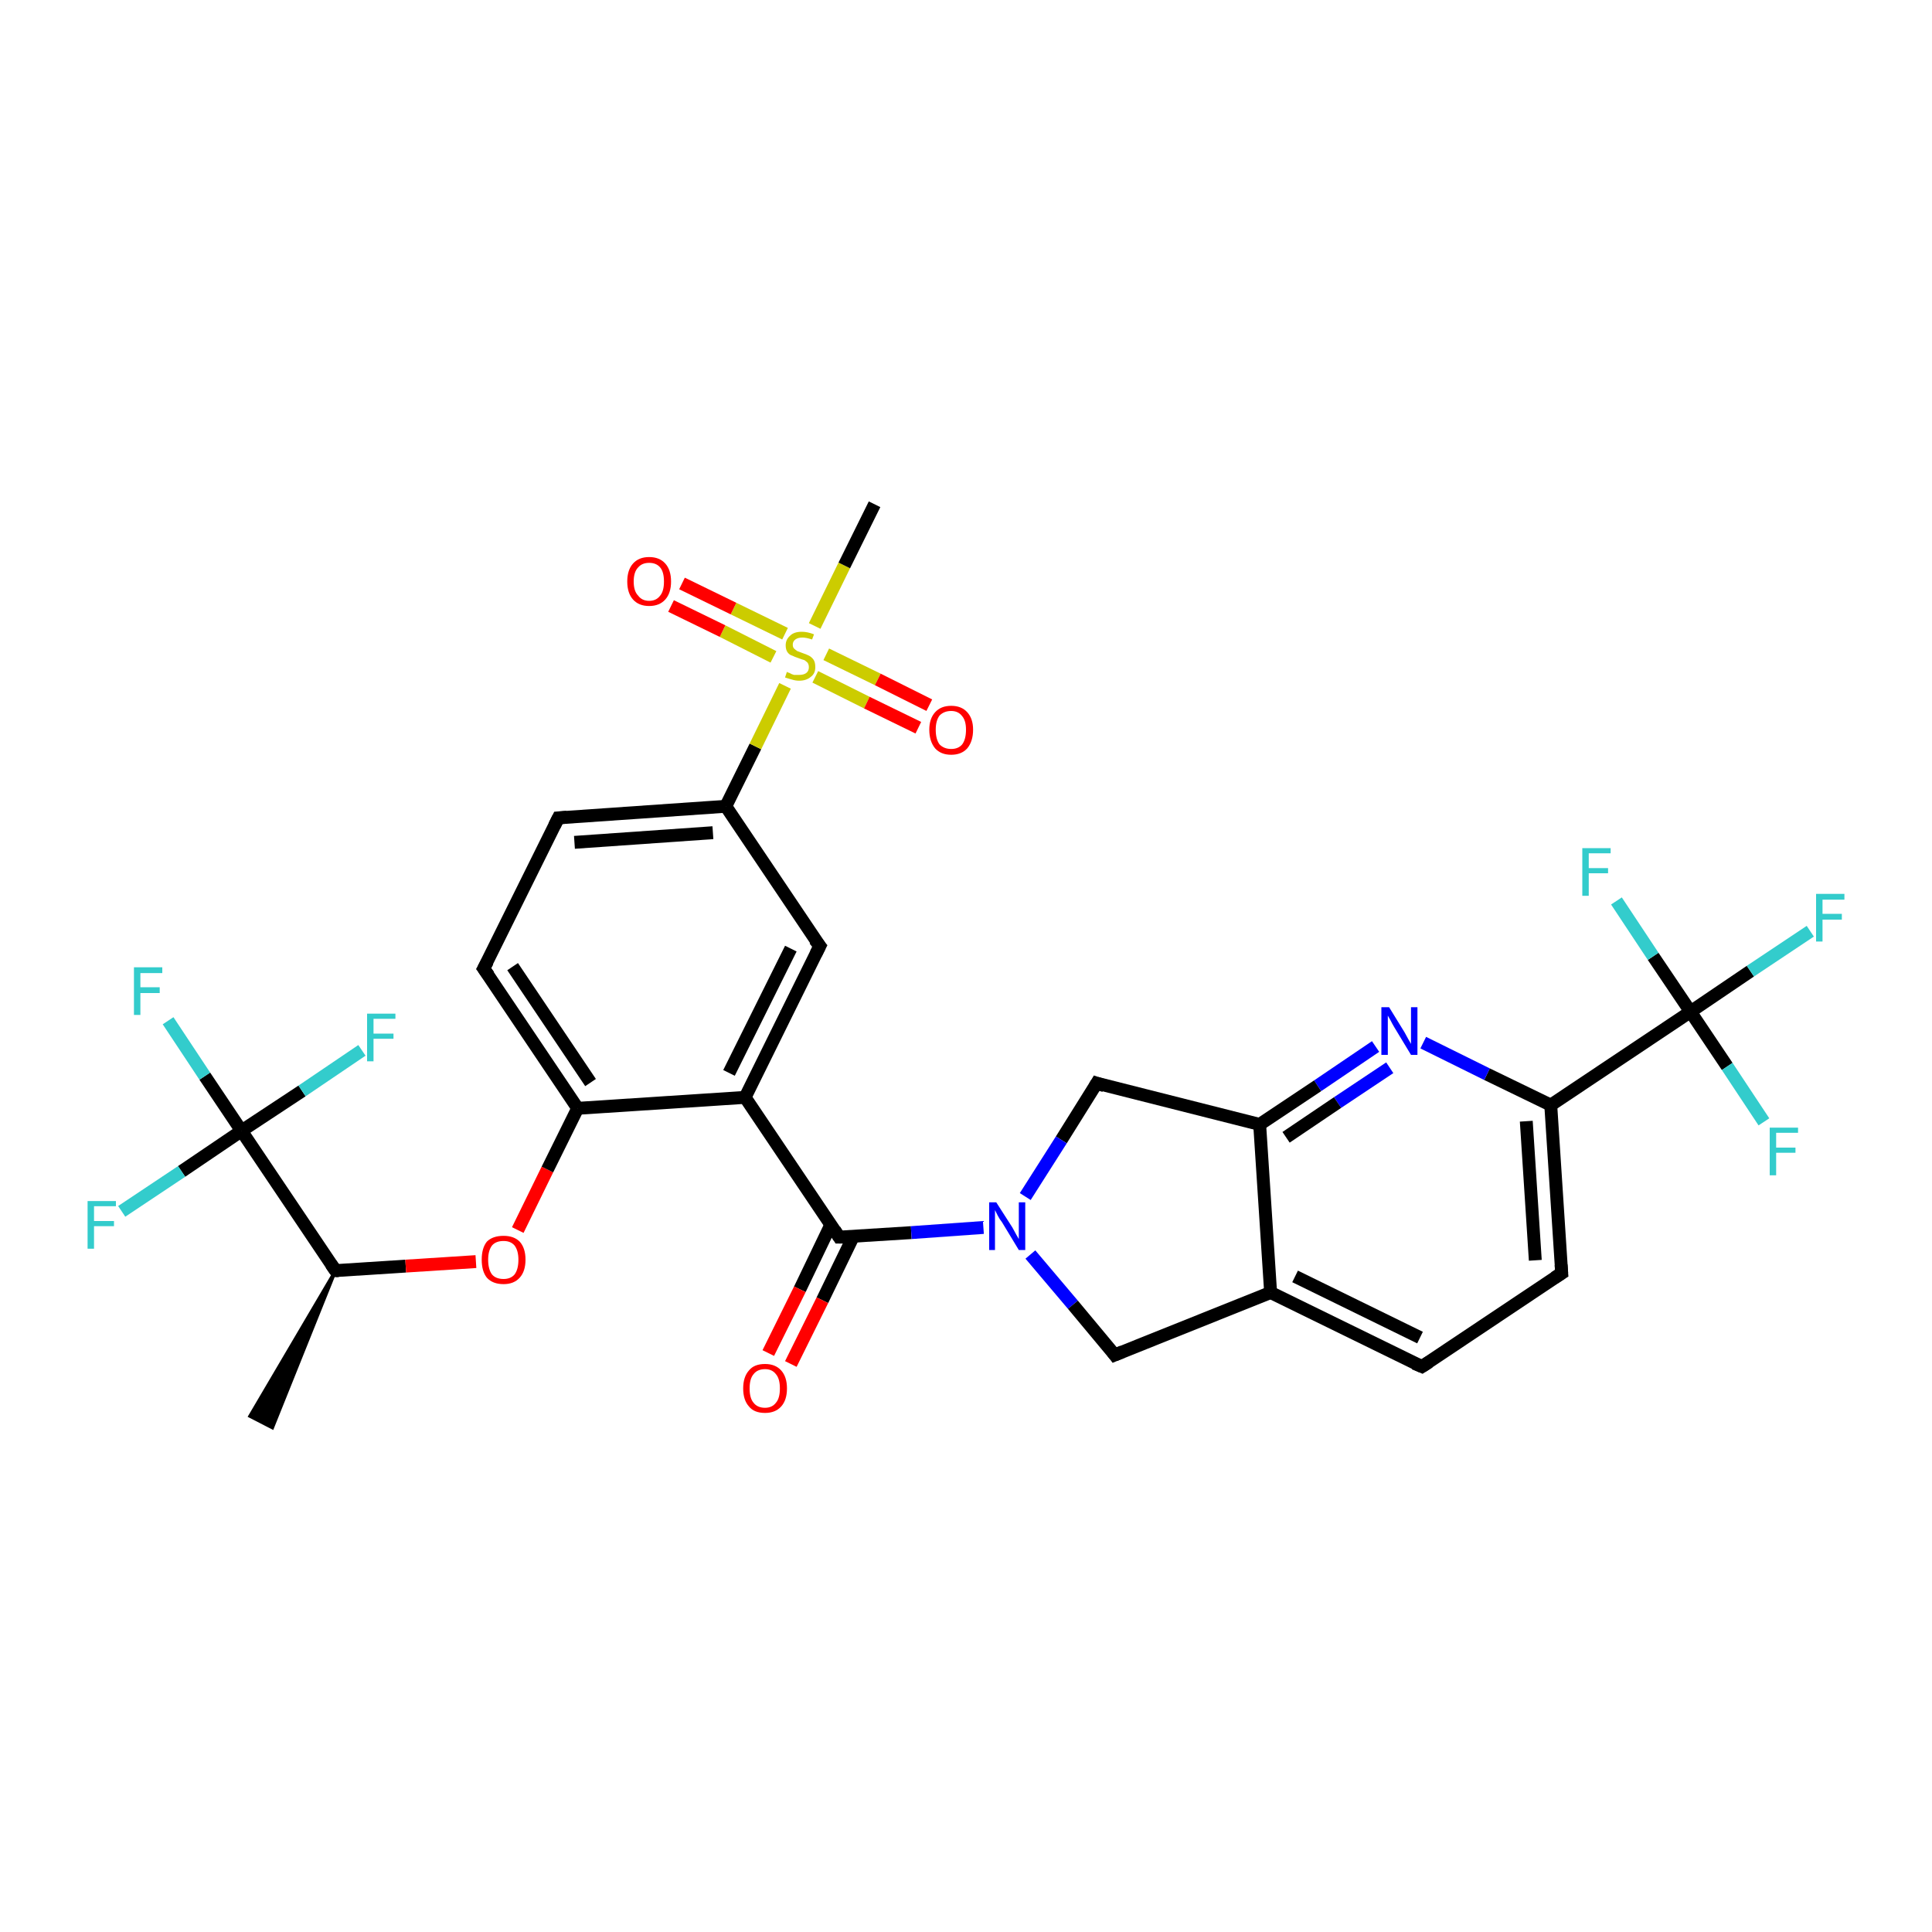 <?xml version='1.0' encoding='iso-8859-1'?>
<svg version='1.1' baseProfile='full'
              xmlns='http://www.w3.org/2000/svg'
                      xmlns:rdkit='http://www.rdkit.org/xml'
                      xmlns:xlink='http://www.w3.org/1999/xlink'
                  xml:space='preserve'
width='300px' height='300px' viewBox='0 0 300 300'>
<!-- END OF HEADER -->
<rect style='opacity:1.0;fill:#FFFFFF;stroke:none' width='300.0' height='300.0' x='0.0' y='0.0'> </rect>
<path class='bond-0 atom-1 atom-0' d='M 52.1,197.3 L 42.3,221.7 L 38.8,219.9 Z' style='fill:#000000;fill-rule:evenodd;fill-opacity:1;stroke:#000000;stroke-width:0.5px;stroke-linecap:butt;stroke-linejoin:miter;stroke-opacity:1;' />
<path class='bond-1 atom-1 atom-2' d='M 52.1,197.3 L 63.0,196.6' style='fill:none;fill-rule:evenodd;stroke:#000000;stroke-width:2.0px;stroke-linecap:butt;stroke-linejoin:miter;stroke-opacity:1' />
<path class='bond-1 atom-1 atom-2' d='M 63.0,196.6 L 73.9,195.9' style='fill:none;fill-rule:evenodd;stroke:#FF0000;stroke-width:2.0px;stroke-linecap:butt;stroke-linejoin:miter;stroke-opacity:1' />
<path class='bond-2 atom-2 atom-3' d='M 80.4,191.0 L 85.0,181.6' style='fill:none;fill-rule:evenodd;stroke:#FF0000;stroke-width:2.0px;stroke-linecap:butt;stroke-linejoin:miter;stroke-opacity:1' />
<path class='bond-2 atom-2 atom-3' d='M 85.0,181.6 L 89.7,172.1' style='fill:none;fill-rule:evenodd;stroke:#000000;stroke-width:2.0px;stroke-linecap:butt;stroke-linejoin:miter;stroke-opacity:1' />
<path class='bond-3 atom-3 atom-4' d='M 89.7,172.1 L 75.1,150.4' style='fill:none;fill-rule:evenodd;stroke:#000000;stroke-width:2.0px;stroke-linecap:butt;stroke-linejoin:miter;stroke-opacity:1' />
<path class='bond-3 atom-3 atom-4' d='M 91.7,168.1 L 79.6,150.1' style='fill:none;fill-rule:evenodd;stroke:#000000;stroke-width:2.0px;stroke-linecap:butt;stroke-linejoin:miter;stroke-opacity:1' />
<path class='bond-4 atom-4 atom-5' d='M 75.1,150.4 L 86.7,127.0' style='fill:none;fill-rule:evenodd;stroke:#000000;stroke-width:2.0px;stroke-linecap:butt;stroke-linejoin:miter;stroke-opacity:1' />
<path class='bond-5 atom-5 atom-6' d='M 86.7,127.0 L 112.7,125.2' style='fill:none;fill-rule:evenodd;stroke:#000000;stroke-width:2.0px;stroke-linecap:butt;stroke-linejoin:miter;stroke-opacity:1' />
<path class='bond-5 atom-5 atom-6' d='M 89.2,130.8 L 110.7,129.3' style='fill:none;fill-rule:evenodd;stroke:#000000;stroke-width:2.0px;stroke-linecap:butt;stroke-linejoin:miter;stroke-opacity:1' />
<path class='bond-6 atom-6 atom-7' d='M 112.7,125.2 L 127.3,146.9' style='fill:none;fill-rule:evenodd;stroke:#000000;stroke-width:2.0px;stroke-linecap:butt;stroke-linejoin:miter;stroke-opacity:1' />
<path class='bond-7 atom-7 atom-8' d='M 127.3,146.9 L 115.7,170.4' style='fill:none;fill-rule:evenodd;stroke:#000000;stroke-width:2.0px;stroke-linecap:butt;stroke-linejoin:miter;stroke-opacity:1' />
<path class='bond-7 atom-7 atom-8' d='M 122.8,147.3 L 113.2,166.6' style='fill:none;fill-rule:evenodd;stroke:#000000;stroke-width:2.0px;stroke-linecap:butt;stroke-linejoin:miter;stroke-opacity:1' />
<path class='bond-8 atom-8 atom-9' d='M 115.7,170.4 L 130.3,192.1' style='fill:none;fill-rule:evenodd;stroke:#000000;stroke-width:2.0px;stroke-linecap:butt;stroke-linejoin:miter;stroke-opacity:1' />
<path class='bond-9 atom-9 atom-10' d='M 129.0,190.2 L 124.2,200.2' style='fill:none;fill-rule:evenodd;stroke:#000000;stroke-width:2.0px;stroke-linecap:butt;stroke-linejoin:miter;stroke-opacity:1' />
<path class='bond-9 atom-9 atom-10' d='M 124.2,200.2 L 119.3,210.1' style='fill:none;fill-rule:evenodd;stroke:#FF0000;stroke-width:2.0px;stroke-linecap:butt;stroke-linejoin:miter;stroke-opacity:1' />
<path class='bond-9 atom-9 atom-10' d='M 132.5,192.0 L 127.7,201.9' style='fill:none;fill-rule:evenodd;stroke:#000000;stroke-width:2.0px;stroke-linecap:butt;stroke-linejoin:miter;stroke-opacity:1' />
<path class='bond-9 atom-9 atom-10' d='M 127.7,201.9 L 122.8,211.8' style='fill:none;fill-rule:evenodd;stroke:#FF0000;stroke-width:2.0px;stroke-linecap:butt;stroke-linejoin:miter;stroke-opacity:1' />
<path class='bond-10 atom-9 atom-11' d='M 130.3,192.1 L 141.5,191.4' style='fill:none;fill-rule:evenodd;stroke:#000000;stroke-width:2.0px;stroke-linecap:butt;stroke-linejoin:miter;stroke-opacity:1' />
<path class='bond-10 atom-9 atom-11' d='M 141.5,191.4 L 152.7,190.6' style='fill:none;fill-rule:evenodd;stroke:#0000FF;stroke-width:2.0px;stroke-linecap:butt;stroke-linejoin:miter;stroke-opacity:1' />
<path class='bond-11 atom-11 atom-12' d='M 160.0,194.8 L 166.6,202.6' style='fill:none;fill-rule:evenodd;stroke:#0000FF;stroke-width:2.0px;stroke-linecap:butt;stroke-linejoin:miter;stroke-opacity:1' />
<path class='bond-11 atom-11 atom-12' d='M 166.6,202.6 L 173.1,210.4' style='fill:none;fill-rule:evenodd;stroke:#000000;stroke-width:2.0px;stroke-linecap:butt;stroke-linejoin:miter;stroke-opacity:1' />
<path class='bond-12 atom-12 atom-13' d='M 173.1,210.4 L 197.3,200.7' style='fill:none;fill-rule:evenodd;stroke:#000000;stroke-width:2.0px;stroke-linecap:butt;stroke-linejoin:miter;stroke-opacity:1' />
<path class='bond-13 atom-13 atom-14' d='M 197.3,200.7 L 220.8,212.2' style='fill:none;fill-rule:evenodd;stroke:#000000;stroke-width:2.0px;stroke-linecap:butt;stroke-linejoin:miter;stroke-opacity:1' />
<path class='bond-13 atom-13 atom-14' d='M 201.1,198.2 L 220.5,207.7' style='fill:none;fill-rule:evenodd;stroke:#000000;stroke-width:2.0px;stroke-linecap:butt;stroke-linejoin:miter;stroke-opacity:1' />
<path class='bond-14 atom-14 atom-15' d='M 220.8,212.2 L 242.5,197.7' style='fill:none;fill-rule:evenodd;stroke:#000000;stroke-width:2.0px;stroke-linecap:butt;stroke-linejoin:miter;stroke-opacity:1' />
<path class='bond-15 atom-15 atom-16' d='M 242.5,197.7 L 240.8,171.6' style='fill:none;fill-rule:evenodd;stroke:#000000;stroke-width:2.0px;stroke-linecap:butt;stroke-linejoin:miter;stroke-opacity:1' />
<path class='bond-15 atom-15 atom-16' d='M 238.4,195.7 L 237.0,174.1' style='fill:none;fill-rule:evenodd;stroke:#000000;stroke-width:2.0px;stroke-linecap:butt;stroke-linejoin:miter;stroke-opacity:1' />
<path class='bond-16 atom-16 atom-17' d='M 240.8,171.6 L 230.9,166.8' style='fill:none;fill-rule:evenodd;stroke:#000000;stroke-width:2.0px;stroke-linecap:butt;stroke-linejoin:miter;stroke-opacity:1' />
<path class='bond-16 atom-16 atom-17' d='M 230.9,166.8 L 221.0,161.9' style='fill:none;fill-rule:evenodd;stroke:#0000FF;stroke-width:2.0px;stroke-linecap:butt;stroke-linejoin:miter;stroke-opacity:1' />
<path class='bond-17 atom-17 atom-18' d='M 213.6,162.5 L 204.6,168.6' style='fill:none;fill-rule:evenodd;stroke:#0000FF;stroke-width:2.0px;stroke-linecap:butt;stroke-linejoin:miter;stroke-opacity:1' />
<path class='bond-17 atom-17 atom-18' d='M 204.6,168.6 L 195.6,174.6' style='fill:none;fill-rule:evenodd;stroke:#000000;stroke-width:2.0px;stroke-linecap:butt;stroke-linejoin:miter;stroke-opacity:1' />
<path class='bond-17 atom-17 atom-18' d='M 215.8,165.8 L 207.7,171.2' style='fill:none;fill-rule:evenodd;stroke:#0000FF;stroke-width:2.0px;stroke-linecap:butt;stroke-linejoin:miter;stroke-opacity:1' />
<path class='bond-17 atom-17 atom-18' d='M 207.7,171.2 L 199.7,176.6' style='fill:none;fill-rule:evenodd;stroke:#000000;stroke-width:2.0px;stroke-linecap:butt;stroke-linejoin:miter;stroke-opacity:1' />
<path class='bond-18 atom-18 atom-19' d='M 195.6,174.6 L 170.3,168.2' style='fill:none;fill-rule:evenodd;stroke:#000000;stroke-width:2.0px;stroke-linecap:butt;stroke-linejoin:miter;stroke-opacity:1' />
<path class='bond-19 atom-16 atom-20' d='M 240.8,171.6 L 262.5,157.1' style='fill:none;fill-rule:evenodd;stroke:#000000;stroke-width:2.0px;stroke-linecap:butt;stroke-linejoin:miter;stroke-opacity:1' />
<path class='bond-20 atom-20 atom-21' d='M 262.5,157.1 L 271.8,150.8' style='fill:none;fill-rule:evenodd;stroke:#000000;stroke-width:2.0px;stroke-linecap:butt;stroke-linejoin:miter;stroke-opacity:1' />
<path class='bond-20 atom-20 atom-21' d='M 271.8,150.8 L 281.1,144.6' style='fill:none;fill-rule:evenodd;stroke:#33CCCC;stroke-width:2.0px;stroke-linecap:butt;stroke-linejoin:miter;stroke-opacity:1' />
<path class='bond-21 atom-20 atom-22' d='M 262.5,157.1 L 268.2,165.6' style='fill:none;fill-rule:evenodd;stroke:#000000;stroke-width:2.0px;stroke-linecap:butt;stroke-linejoin:miter;stroke-opacity:1' />
<path class='bond-21 atom-20 atom-22' d='M 268.2,165.6 L 273.9,174.2' style='fill:none;fill-rule:evenodd;stroke:#33CCCC;stroke-width:2.0px;stroke-linecap:butt;stroke-linejoin:miter;stroke-opacity:1' />
<path class='bond-22 atom-20 atom-23' d='M 262.5,157.1 L 256.7,148.5' style='fill:none;fill-rule:evenodd;stroke:#000000;stroke-width:2.0px;stroke-linecap:butt;stroke-linejoin:miter;stroke-opacity:1' />
<path class='bond-22 atom-20 atom-23' d='M 256.7,148.5 L 251.0,139.9' style='fill:none;fill-rule:evenodd;stroke:#33CCCC;stroke-width:2.0px;stroke-linecap:butt;stroke-linejoin:miter;stroke-opacity:1' />
<path class='bond-23 atom-6 atom-24' d='M 112.7,125.2 L 117.3,115.9' style='fill:none;fill-rule:evenodd;stroke:#000000;stroke-width:2.0px;stroke-linecap:butt;stroke-linejoin:miter;stroke-opacity:1' />
<path class='bond-23 atom-6 atom-24' d='M 117.3,115.9 L 121.9,106.5' style='fill:none;fill-rule:evenodd;stroke:#CCCC00;stroke-width:2.0px;stroke-linecap:butt;stroke-linejoin:miter;stroke-opacity:1' />
<path class='bond-24 atom-24 atom-25' d='M 126.5,97.2 L 131.1,87.8' style='fill:none;fill-rule:evenodd;stroke:#CCCC00;stroke-width:2.0px;stroke-linecap:butt;stroke-linejoin:miter;stroke-opacity:1' />
<path class='bond-24 atom-24 atom-25' d='M 131.1,87.8 L 135.8,78.3' style='fill:none;fill-rule:evenodd;stroke:#000000;stroke-width:2.0px;stroke-linecap:butt;stroke-linejoin:miter;stroke-opacity:1' />
<path class='bond-25 atom-24 atom-26' d='M 121.9,98.4 L 113.9,94.5' style='fill:none;fill-rule:evenodd;stroke:#CCCC00;stroke-width:2.0px;stroke-linecap:butt;stroke-linejoin:miter;stroke-opacity:1' />
<path class='bond-25 atom-24 atom-26' d='M 113.9,94.5 L 105.9,90.6' style='fill:none;fill-rule:evenodd;stroke:#FF0000;stroke-width:2.0px;stroke-linecap:butt;stroke-linejoin:miter;stroke-opacity:1' />
<path class='bond-25 atom-24 atom-26' d='M 120.1,102.0 L 112.2,98.0' style='fill:none;fill-rule:evenodd;stroke:#CCCC00;stroke-width:2.0px;stroke-linecap:butt;stroke-linejoin:miter;stroke-opacity:1' />
<path class='bond-25 atom-24 atom-26' d='M 112.2,98.0 L 104.2,94.1' style='fill:none;fill-rule:evenodd;stroke:#FF0000;stroke-width:2.0px;stroke-linecap:butt;stroke-linejoin:miter;stroke-opacity:1' />
<path class='bond-26 atom-24 atom-27' d='M 126.6,105.1 L 134.6,109.1' style='fill:none;fill-rule:evenodd;stroke:#CCCC00;stroke-width:2.0px;stroke-linecap:butt;stroke-linejoin:miter;stroke-opacity:1' />
<path class='bond-26 atom-24 atom-27' d='M 134.6,109.1 L 142.6,113.0' style='fill:none;fill-rule:evenodd;stroke:#FF0000;stroke-width:2.0px;stroke-linecap:butt;stroke-linejoin:miter;stroke-opacity:1' />
<path class='bond-26 atom-24 atom-27' d='M 128.3,101.6 L 136.3,105.5' style='fill:none;fill-rule:evenodd;stroke:#CCCC00;stroke-width:2.0px;stroke-linecap:butt;stroke-linejoin:miter;stroke-opacity:1' />
<path class='bond-26 atom-24 atom-27' d='M 136.3,105.5 L 144.3,109.5' style='fill:none;fill-rule:evenodd;stroke:#FF0000;stroke-width:2.0px;stroke-linecap:butt;stroke-linejoin:miter;stroke-opacity:1' />
<path class='bond-27 atom-1 atom-28' d='M 52.1,197.3 L 37.5,175.6' style='fill:none;fill-rule:evenodd;stroke:#000000;stroke-width:2.0px;stroke-linecap:butt;stroke-linejoin:miter;stroke-opacity:1' />
<path class='bond-28 atom-28 atom-29' d='M 37.5,175.6 L 31.8,167.1' style='fill:none;fill-rule:evenodd;stroke:#000000;stroke-width:2.0px;stroke-linecap:butt;stroke-linejoin:miter;stroke-opacity:1' />
<path class='bond-28 atom-28 atom-29' d='M 31.8,167.1 L 26.1,158.5' style='fill:none;fill-rule:evenodd;stroke:#33CCCC;stroke-width:2.0px;stroke-linecap:butt;stroke-linejoin:miter;stroke-opacity:1' />
<path class='bond-29 atom-28 atom-30' d='M 37.5,175.6 L 28.2,181.9' style='fill:none;fill-rule:evenodd;stroke:#000000;stroke-width:2.0px;stroke-linecap:butt;stroke-linejoin:miter;stroke-opacity:1' />
<path class='bond-29 atom-28 atom-30' d='M 28.2,181.9 L 18.9,188.1' style='fill:none;fill-rule:evenodd;stroke:#33CCCC;stroke-width:2.0px;stroke-linecap:butt;stroke-linejoin:miter;stroke-opacity:1' />
<path class='bond-30 atom-28 atom-31' d='M 37.5,175.6 L 46.9,169.4' style='fill:none;fill-rule:evenodd;stroke:#000000;stroke-width:2.0px;stroke-linecap:butt;stroke-linejoin:miter;stroke-opacity:1' />
<path class='bond-30 atom-28 atom-31' d='M 46.9,169.4 L 56.2,163.1' style='fill:none;fill-rule:evenodd;stroke:#33CCCC;stroke-width:2.0px;stroke-linecap:butt;stroke-linejoin:miter;stroke-opacity:1' />
<path class='bond-31 atom-8 atom-3' d='M 115.7,170.4 L 89.7,172.1' style='fill:none;fill-rule:evenodd;stroke:#000000;stroke-width:2.0px;stroke-linecap:butt;stroke-linejoin:miter;stroke-opacity:1' />
<path class='bond-32 atom-19 atom-11' d='M 170.3,168.2 L 164.8,177.0' style='fill:none;fill-rule:evenodd;stroke:#000000;stroke-width:2.0px;stroke-linecap:butt;stroke-linejoin:miter;stroke-opacity:1' />
<path class='bond-32 atom-19 atom-11' d='M 164.8,177.0 L 159.2,185.8' style='fill:none;fill-rule:evenodd;stroke:#0000FF;stroke-width:2.0px;stroke-linecap:butt;stroke-linejoin:miter;stroke-opacity:1' />
<path class='bond-33 atom-18 atom-13' d='M 195.6,174.6 L 197.3,200.7' style='fill:none;fill-rule:evenodd;stroke:#000000;stroke-width:2.0px;stroke-linecap:butt;stroke-linejoin:miter;stroke-opacity:1' />
<path d='M 52.6,197.3 L 52.1,197.3 L 51.4,196.3' style='fill:none;stroke:#000000;stroke-width:2.0px;stroke-linecap:butt;stroke-linejoin:miter;stroke-opacity:1;' />
<path d='M 75.9,151.5 L 75.1,150.4 L 75.7,149.3' style='fill:none;stroke:#000000;stroke-width:2.0px;stroke-linecap:butt;stroke-linejoin:miter;stroke-opacity:1;' />
<path d='M 86.1,128.2 L 86.7,127.0 L 88.0,126.9' style='fill:none;stroke:#000000;stroke-width:2.0px;stroke-linecap:butt;stroke-linejoin:miter;stroke-opacity:1;' />
<path d='M 126.5,145.9 L 127.3,146.9 L 126.7,148.1' style='fill:none;stroke:#000000;stroke-width:2.0px;stroke-linecap:butt;stroke-linejoin:miter;stroke-opacity:1;' />
<path d='M 129.6,191.0 L 130.3,192.1 L 130.9,192.1' style='fill:none;stroke:#000000;stroke-width:2.0px;stroke-linecap:butt;stroke-linejoin:miter;stroke-opacity:1;' />
<path d='M 172.8,210.0 L 173.1,210.4 L 174.3,209.9' style='fill:none;stroke:#000000;stroke-width:2.0px;stroke-linecap:butt;stroke-linejoin:miter;stroke-opacity:1;' />
<path d='M 219.6,211.7 L 220.8,212.2 L 221.9,211.5' style='fill:none;stroke:#000000;stroke-width:2.0px;stroke-linecap:butt;stroke-linejoin:miter;stroke-opacity:1;' />
<path d='M 241.4,198.4 L 242.5,197.7 L 242.4,196.4' style='fill:none;stroke:#000000;stroke-width:2.0px;stroke-linecap:butt;stroke-linejoin:miter;stroke-opacity:1;' />
<path d='M 171.5,168.6 L 170.3,168.2 L 170.0,168.7' style='fill:none;stroke:#000000;stroke-width:2.0px;stroke-linecap:butt;stroke-linejoin:miter;stroke-opacity:1;' />
<path class='atom-2' d='M 74.8 195.6
Q 74.8 193.8, 75.6 192.8
Q 76.5 191.9, 78.2 191.9
Q 79.8 191.9, 80.7 192.8
Q 81.6 193.8, 81.6 195.6
Q 81.6 197.4, 80.7 198.4
Q 79.8 199.4, 78.2 199.4
Q 76.5 199.4, 75.6 198.4
Q 74.8 197.4, 74.8 195.6
M 78.2 198.6
Q 79.3 198.6, 79.9 197.9
Q 80.5 197.1, 80.5 195.6
Q 80.5 194.2, 79.9 193.4
Q 79.3 192.7, 78.2 192.7
Q 77.0 192.7, 76.4 193.4
Q 75.8 194.2, 75.8 195.6
Q 75.8 197.1, 76.4 197.9
Q 77.0 198.6, 78.2 198.6
' fill='#FF0000'/>
<path class='atom-10' d='M 115.4 215.6
Q 115.4 213.8, 116.3 212.8
Q 117.1 211.8, 118.8 211.8
Q 120.4 211.8, 121.3 212.8
Q 122.2 213.8, 122.2 215.6
Q 122.2 217.4, 121.3 218.4
Q 120.4 219.4, 118.8 219.4
Q 117.1 219.4, 116.3 218.4
Q 115.4 217.4, 115.4 215.6
M 118.8 218.6
Q 119.9 218.6, 120.5 217.8
Q 121.1 217.1, 121.1 215.6
Q 121.1 214.1, 120.5 213.4
Q 119.9 212.6, 118.8 212.6
Q 117.6 212.6, 117.0 213.4
Q 116.4 214.1, 116.4 215.6
Q 116.4 217.1, 117.0 217.8
Q 117.6 218.6, 118.8 218.6
' fill='#FF0000'/>
<path class='atom-11' d='M 154.7 186.7
L 157.2 190.6
Q 157.4 191.0, 157.8 191.7
Q 158.2 192.4, 158.2 192.4
L 158.2 186.7
L 159.2 186.7
L 159.2 194.1
L 158.2 194.1
L 155.6 189.8
Q 155.2 189.3, 154.9 188.7
Q 154.6 188.1, 154.5 187.9
L 154.5 194.1
L 153.6 194.1
L 153.6 186.7
L 154.7 186.7
' fill='#0000FF'/>
<path class='atom-17' d='M 215.7 156.4
L 218.1 160.3
Q 218.3 160.7, 218.7 161.4
Q 219.1 162.1, 219.1 162.1
L 219.1 156.4
L 220.1 156.4
L 220.1 163.8
L 219.1 163.8
L 216.5 159.5
Q 216.2 159.0, 215.9 158.4
Q 215.6 157.9, 215.5 157.7
L 215.5 163.8
L 214.5 163.8
L 214.5 156.4
L 215.7 156.4
' fill='#0000FF'/>
<path class='atom-21' d='M 282.0 138.8
L 286.4 138.8
L 286.4 139.7
L 283.0 139.7
L 283.0 141.9
L 286.0 141.9
L 286.0 142.8
L 283.0 142.8
L 283.0 146.2
L 282.0 146.2
L 282.0 138.8
' fill='#33CCCC'/>
<path class='atom-22' d='M 274.8 175.1
L 279.2 175.1
L 279.2 175.9
L 275.8 175.9
L 275.8 178.2
L 278.8 178.2
L 278.8 179.0
L 275.8 179.0
L 275.8 182.5
L 274.8 182.5
L 274.8 175.1
' fill='#33CCCC'/>
<path class='atom-23' d='M 245.7 131.7
L 250.1 131.7
L 250.1 132.5
L 246.7 132.5
L 246.7 134.8
L 249.7 134.8
L 249.7 135.6
L 246.7 135.6
L 246.7 139.1
L 245.7 139.1
L 245.7 131.7
' fill='#33CCCC'/>
<path class='atom-24' d='M 122.2 104.3
Q 122.2 104.4, 122.6 104.5
Q 122.9 104.7, 123.3 104.8
Q 123.7 104.8, 124.1 104.8
Q 124.8 104.8, 125.2 104.5
Q 125.6 104.2, 125.6 103.6
Q 125.6 103.2, 125.4 102.9
Q 125.2 102.7, 124.9 102.5
Q 124.5 102.4, 124.0 102.2
Q 123.4 102.0, 123.0 101.8
Q 122.6 101.7, 122.3 101.3
Q 122.0 100.9, 122.0 100.2
Q 122.0 99.3, 122.7 98.7
Q 123.3 98.1, 124.5 98.1
Q 125.4 98.1, 126.4 98.5
L 126.1 99.3
Q 125.2 99.0, 124.6 99.0
Q 123.9 99.0, 123.5 99.3
Q 123.1 99.6, 123.1 100.1
Q 123.1 100.5, 123.3 100.7
Q 123.5 100.9, 123.8 101.1
Q 124.1 101.2, 124.6 101.4
Q 125.2 101.6, 125.6 101.8
Q 126.0 102.0, 126.3 102.4
Q 126.6 102.8, 126.6 103.6
Q 126.6 104.6, 125.9 105.1
Q 125.2 105.7, 124.1 105.7
Q 123.5 105.7, 122.9 105.5
Q 122.5 105.4, 121.9 105.2
L 122.2 104.3
' fill='#CCCC00'/>
<path class='atom-26' d='M 97.4 90.3
Q 97.4 88.5, 98.3 87.5
Q 99.2 86.5, 100.8 86.5
Q 102.4 86.5, 103.3 87.5
Q 104.2 88.5, 104.2 90.3
Q 104.2 92.1, 103.3 93.1
Q 102.4 94.1, 100.8 94.1
Q 99.2 94.1, 98.3 93.1
Q 97.4 92.1, 97.4 90.3
M 100.8 93.3
Q 101.9 93.3, 102.5 92.5
Q 103.1 91.8, 103.1 90.3
Q 103.1 88.8, 102.5 88.1
Q 101.9 87.4, 100.8 87.4
Q 99.7 87.4, 99.1 88.1
Q 98.4 88.8, 98.4 90.3
Q 98.4 91.8, 99.1 92.5
Q 99.7 93.3, 100.8 93.3
' fill='#FF0000'/>
<path class='atom-27' d='M 144.3 113.3
Q 144.3 111.6, 145.2 110.6
Q 146.1 109.6, 147.7 109.6
Q 149.3 109.6, 150.2 110.6
Q 151.1 111.6, 151.1 113.3
Q 151.1 115.1, 150.2 116.2
Q 149.3 117.2, 147.7 117.2
Q 146.1 117.2, 145.2 116.2
Q 144.3 115.1, 144.3 113.3
M 147.7 116.3
Q 148.8 116.3, 149.4 115.6
Q 150.0 114.8, 150.0 113.3
Q 150.0 111.9, 149.4 111.2
Q 148.8 110.4, 147.7 110.4
Q 146.6 110.4, 145.9 111.1
Q 145.3 111.9, 145.3 113.3
Q 145.3 114.8, 145.9 115.6
Q 146.6 116.3, 147.7 116.3
' fill='#FF0000'/>
<path class='atom-29' d='M 20.8 150.2
L 25.2 150.2
L 25.2 151.1
L 21.8 151.1
L 21.8 153.3
L 24.8 153.3
L 24.8 154.2
L 21.8 154.2
L 21.8 157.6
L 20.8 157.6
L 20.8 150.2
' fill='#33CCCC'/>
<path class='atom-30' d='M 13.6 186.5
L 18.0 186.5
L 18.0 187.3
L 14.6 187.3
L 14.6 189.6
L 17.7 189.6
L 17.7 190.4
L 14.6 190.4
L 14.6 193.9
L 13.6 193.9
L 13.6 186.5
' fill='#33CCCC'/>
<path class='atom-31' d='M 57.0 157.4
L 61.4 157.4
L 61.4 158.2
L 58.0 158.2
L 58.0 160.5
L 61.1 160.5
L 61.1 161.3
L 58.0 161.3
L 58.0 164.8
L 57.0 164.8
L 57.0 157.4
' fill='#33CCCC'/>
</svg>
